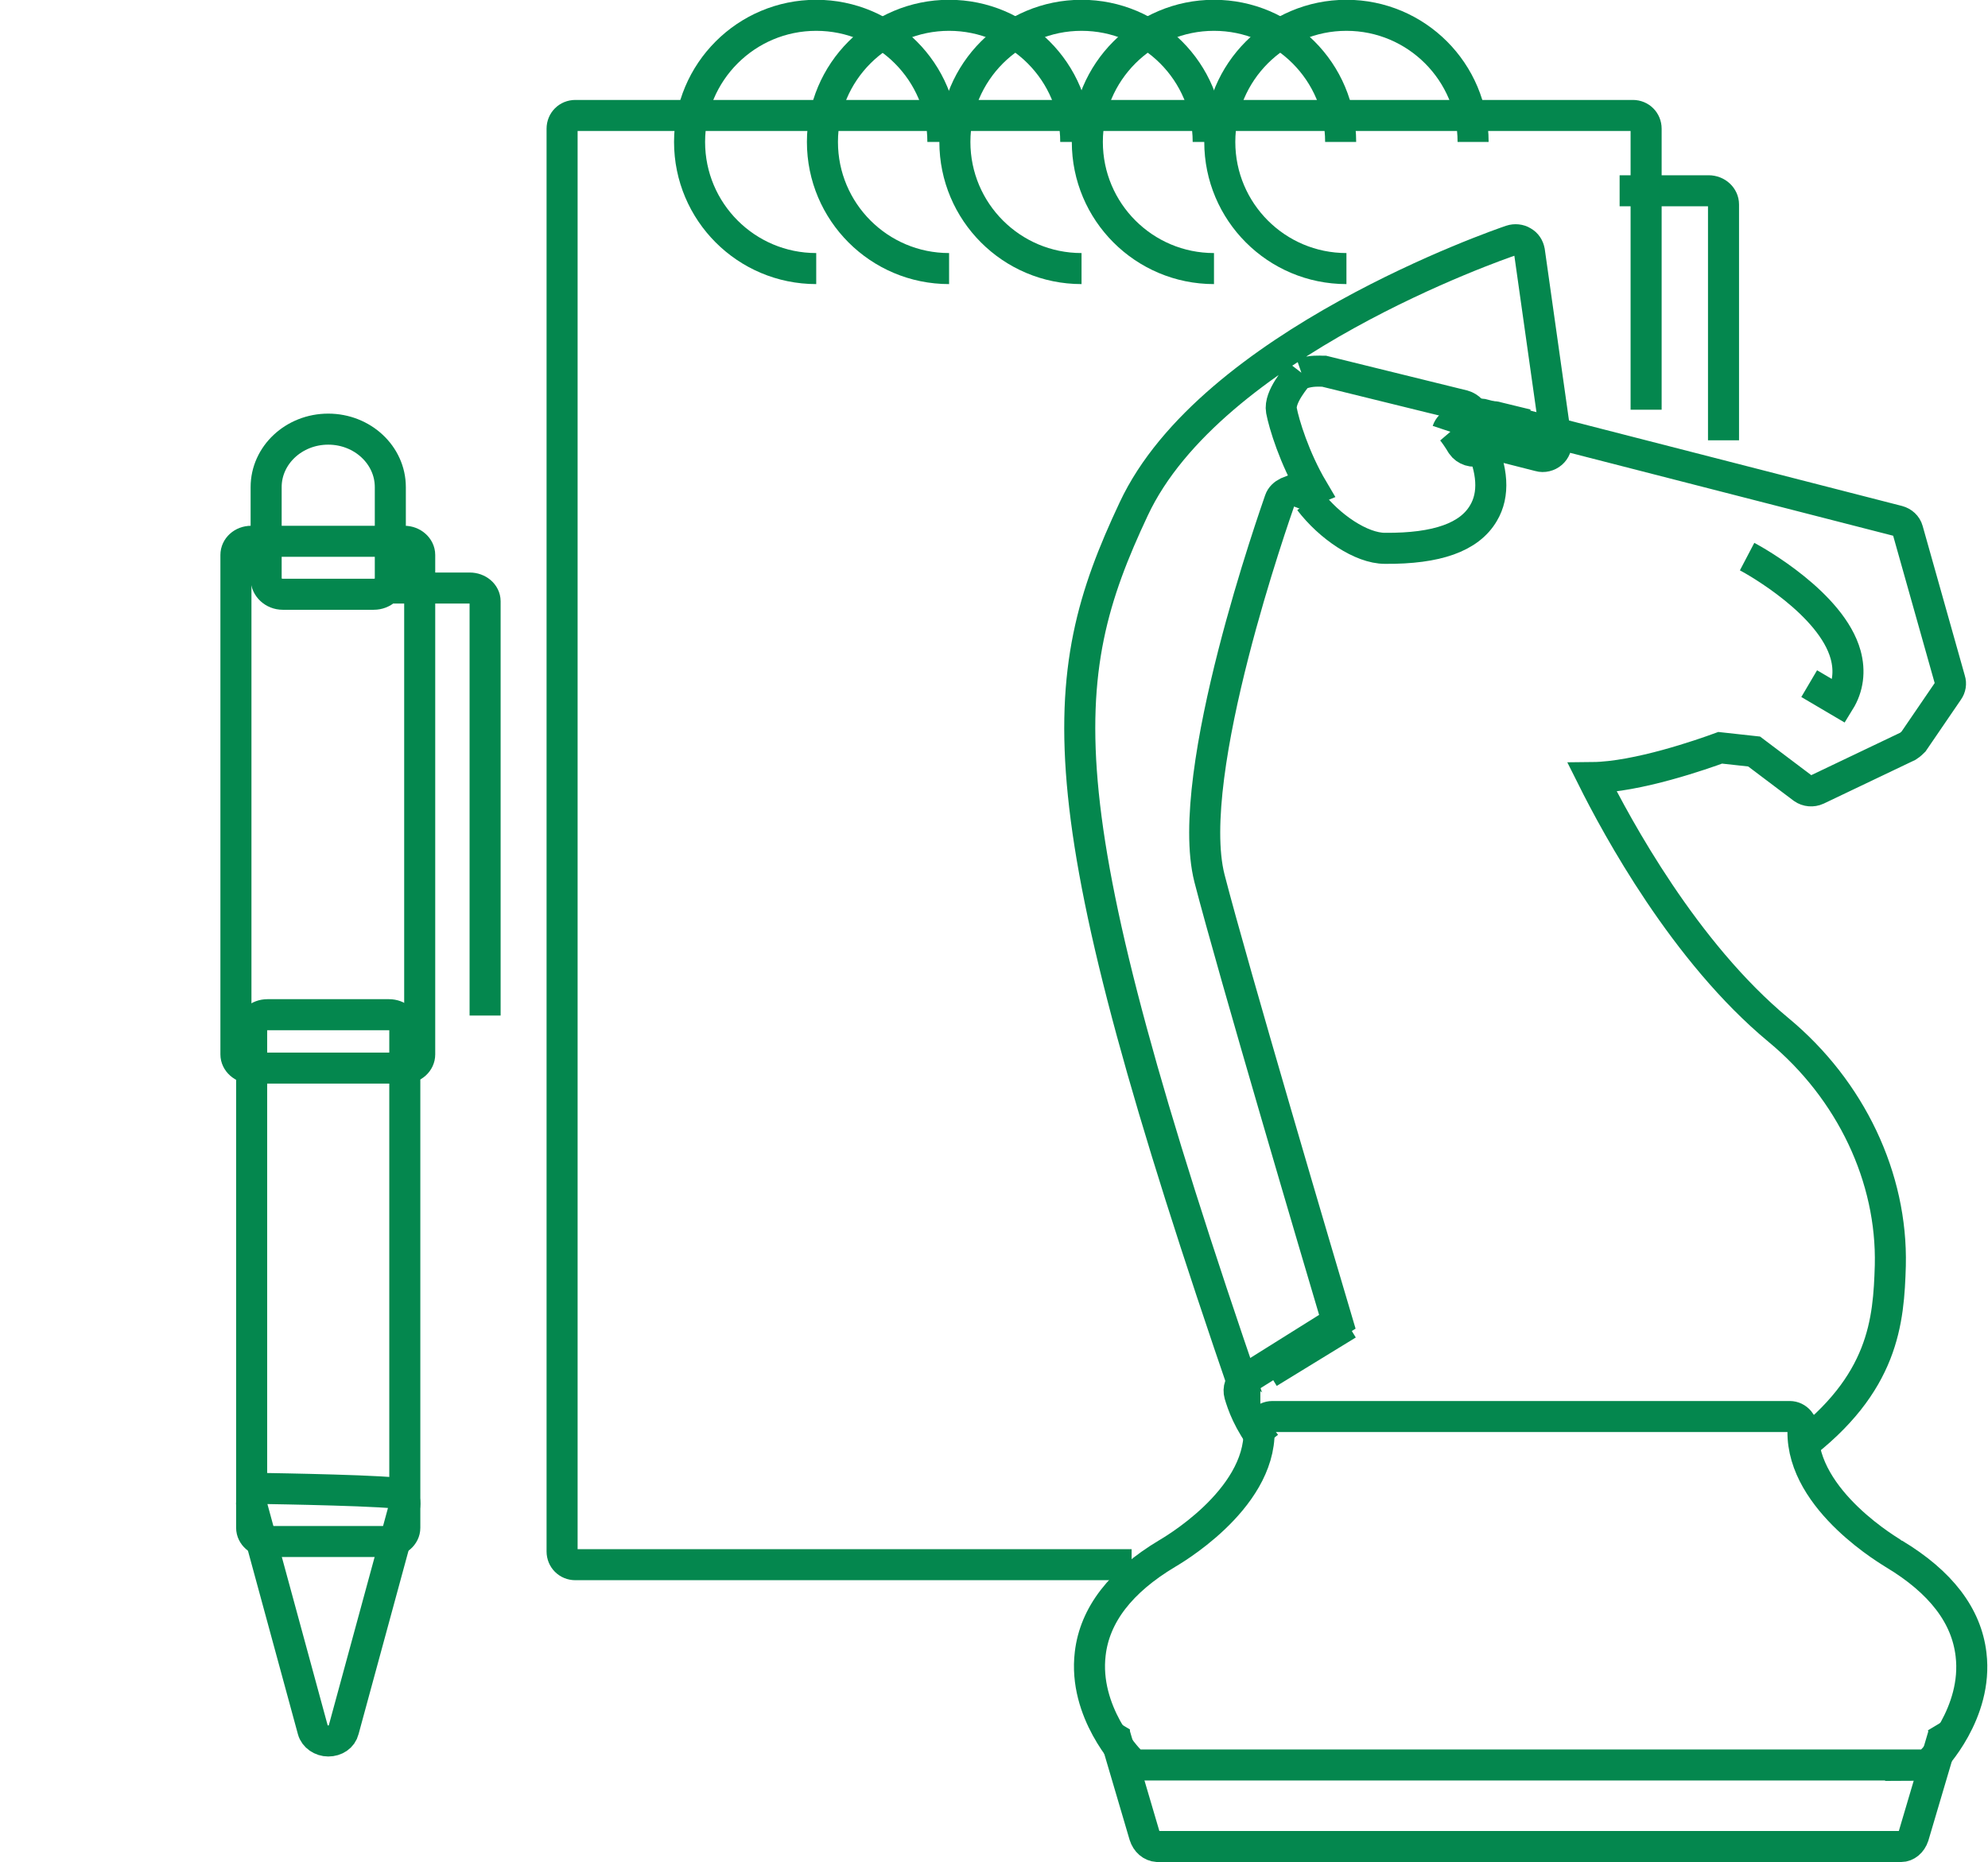 <?xml version="1.0" encoding="UTF-8"?>
<svg id="Layer_2" data-name="Layer 2" xmlns="http://www.w3.org/2000/svg" xmlns:xlink="http://www.w3.org/1999/xlink" viewBox="0 0 48.03 45">
  <defs>
    <style>
      .cls-1 {
        clip-path: url(#clippath);
      }

      .cls-2, .cls-3 {
        fill: none;
      }

      .cls-3 {
        stroke: #04874e;
        stroke-miterlimit: 10;
        stroke-width: .75px;
      }
    </style>
    <clipPath id="clippath">
      <rect class="cls-2" width="48.03" height="45"/>
    </clipPath>
  </defs>
  <g id="Layer_1-2" data-name="Layer 1">
    <g class="cls-1">
      <path class="cls-3" d="m31.13,12.19c.03-.08.1-.15.18-.19l.41-.17c-.45-.76-.7-1.59-.76-1.91-.06-.33.36-.8.46-.93m-.97,25.01s-.07,0-.11-.02c-.1-.03-.17-.11-.2-.2-4.96-14.4-4.7-17.33-2.75-21.48,1.86-3.98,8.82-6.39,9.12-6.49.09-.03.2-.02.28.03.09.05.14.13.16.23l.65,4.6c.01.11-.03.21-.11.28-.08.07-.2.1-.3.07l-1.1-.28-.35.14c-.15.06-.33,0-.42-.13-.09-.15-.18-.28-.24-.35m-3.63-1.37c.23-.08.45-.06.49-.06.02,0,.03,0,.05,0l3.37.83c.07.02.13.06.18.11,0,0,.09.11.2.27l.2-.08s.08-.03.13-.03c.03,0,.06,0,.08.01l.74.18m-6.24,22.91l1.91-1.17"/>
      <path class="cls-3" d="m34.97,10.41c.03-.09.1-.16.18-.19l.45-.19c.06-.03.14-.03.21-.02l10.05,2.58c.11.03.2.11.23.22l1.02,3.62c.03.09.01.19-.04.26l-.84,1.23s-.08.08-.13.11l-2.2,1.05c-.11.05-.24.04-.34-.03l-1.18-.89-.82-.09c-.41.15-2,.71-3.09.72.6,1.2,2.23,4.22,4.5,6.1,1.75,1.45,2.75,3.57,2.7,5.69-.04,1.34-.15,2.86-2.23,4.42m-7.68-24.34h-.02c.33.69.37,1.29.1,1.74-.34.58-1.12.86-2.38.85-.57,0-1.34-.52-1.82-1.15m-1.06,22.8c-.43-.56-.56-.97-.63-1.2-.04-.14.01-.29.14-.37l2.22-1.39c-.41-1.38-2.52-8.51-3.09-10.72-.64-2.53,1.61-8.86,1.7-9.13.03-.09.1-.15.18-.19l.4-.16"/>
      <path class="cls-3" d="m42.21,13.45c.21.11,2.04,1.14,2.38,2.37.11.4.06.79-.15,1.13l-.73-.43"/>
      <path class="cls-3" d="m46.45,42.65h-18.93c-.08-.01-.17-.04-.23-.11-.05-.05-1.12-1.17-.95-2.58.11-.94.74-1.75,1.86-2.42.03-.02,2.25-1.27,2.22-2.97,0-.09.03-.18.09-.24.06-.06.14-.1.23-.1h12.5c.09,0,.17.04.23.11.06.07.09.15.09.24-.03,1.7,2.18,2.95,2.2,2.97,1.13.68,1.75,1.49,1.86,2.43.17,1.41-.91,2.54-.96,2.58-.06.06-.14.1-.22.1Z"/>
      <path class="cls-3" d="m46.9,41.62c.06.1.08.23.04.35l-.71,2.4c-.05.15-.17.25-.3.25h-17.97c-.14-.01-.26-.11-.31-.27l-.71-2.41c-.03-.12-.02-.24.04-.34"/>
      <path class="cls-3" d="m27.34,37.81h-13.44c-.18,0-.32-.14-.32-.32V3.11c0-.18.14-.32.32-.32h25.55c.18,0,.32.14.32.32v6.79"/>
      <path class="cls-3" d="m39.13,4.61h2.15c.2,0,.36.15.36.33v5.7"/>
      <path class="cls-3" d="m22.93,6.49c-1.69,0-3.06-1.37-3.06-3.06s1.37-3.06,3.06-3.06,3.06,1.37,3.06,3.06"/>
      <path class="cls-3" d="m26.13,6.49c-1.69,0-3.06-1.37-3.06-3.06s1.37-3.06,3.06-3.06,3.06,1.37,3.06,3.06"/>
      <path class="cls-3" d="m29.33,6.49c-1.69,0-3.06-1.37-3.06-3.06s1.37-3.06,3.06-3.06,3.06,1.37,3.06,3.06"/>
      <path class="cls-3" d="m32.53,6.49c-1.69,0-3.06-1.37-3.06-3.06s1.37-3.06,3.06-3.06,3.06,1.37,3.06,3.06"/>
      <path class="cls-3" d="m9.77,25.81h-3.7c-.2,0-.37-.15-.37-.33v-12.07c0-.18.16-.33.37-.33h3.7c.2,0,.37.15.37.33v12.07c0,.18-.16.33-.37.33Z"/>
      <path class="cls-3" d="m9.4,37.25h-2.94c-.21,0-.38-.15-.38-.33v-12.07c0-.18.17-.33.38-.33h2.94c.21,0,.38.15.38.33v12.07c0,.18-.17.33-.38.33Z"/>
      <path class="cls-3" d="m9.03,14.36h-2.2c-.22,0-.4-.17-.4-.37v-2.22c0-.77.67-1.4,1.5-1.4s1.5.63,1.5,1.4v2.22c0,.21-.18.37-.4.37Z"/>
      <path class="cls-3" d="m9.5,14.21h1.85c.2,0,.37.14.37.32v10.01"/>
      <path class="cls-3" d="m7.93,42.07h0c-.17,0-.33-.11-.37-.26l-1.47-5.4c-.03-.1,0-.22.07-.3.07-.09.18-.14.3-.14,0,0,3.17.05,3.24.14.07.09.1.2.07.3l-1.47,5.4c-.04.16-.19.26-.37.26Z"/>
      <path class="cls-3" d="m19.72,6.49c-1.69,0-3.06-1.37-3.06-3.06s1.37-3.06,3.06-3.06,3.06,1.37,3.06,3.06"/>
    </g>
  </g>
</svg>